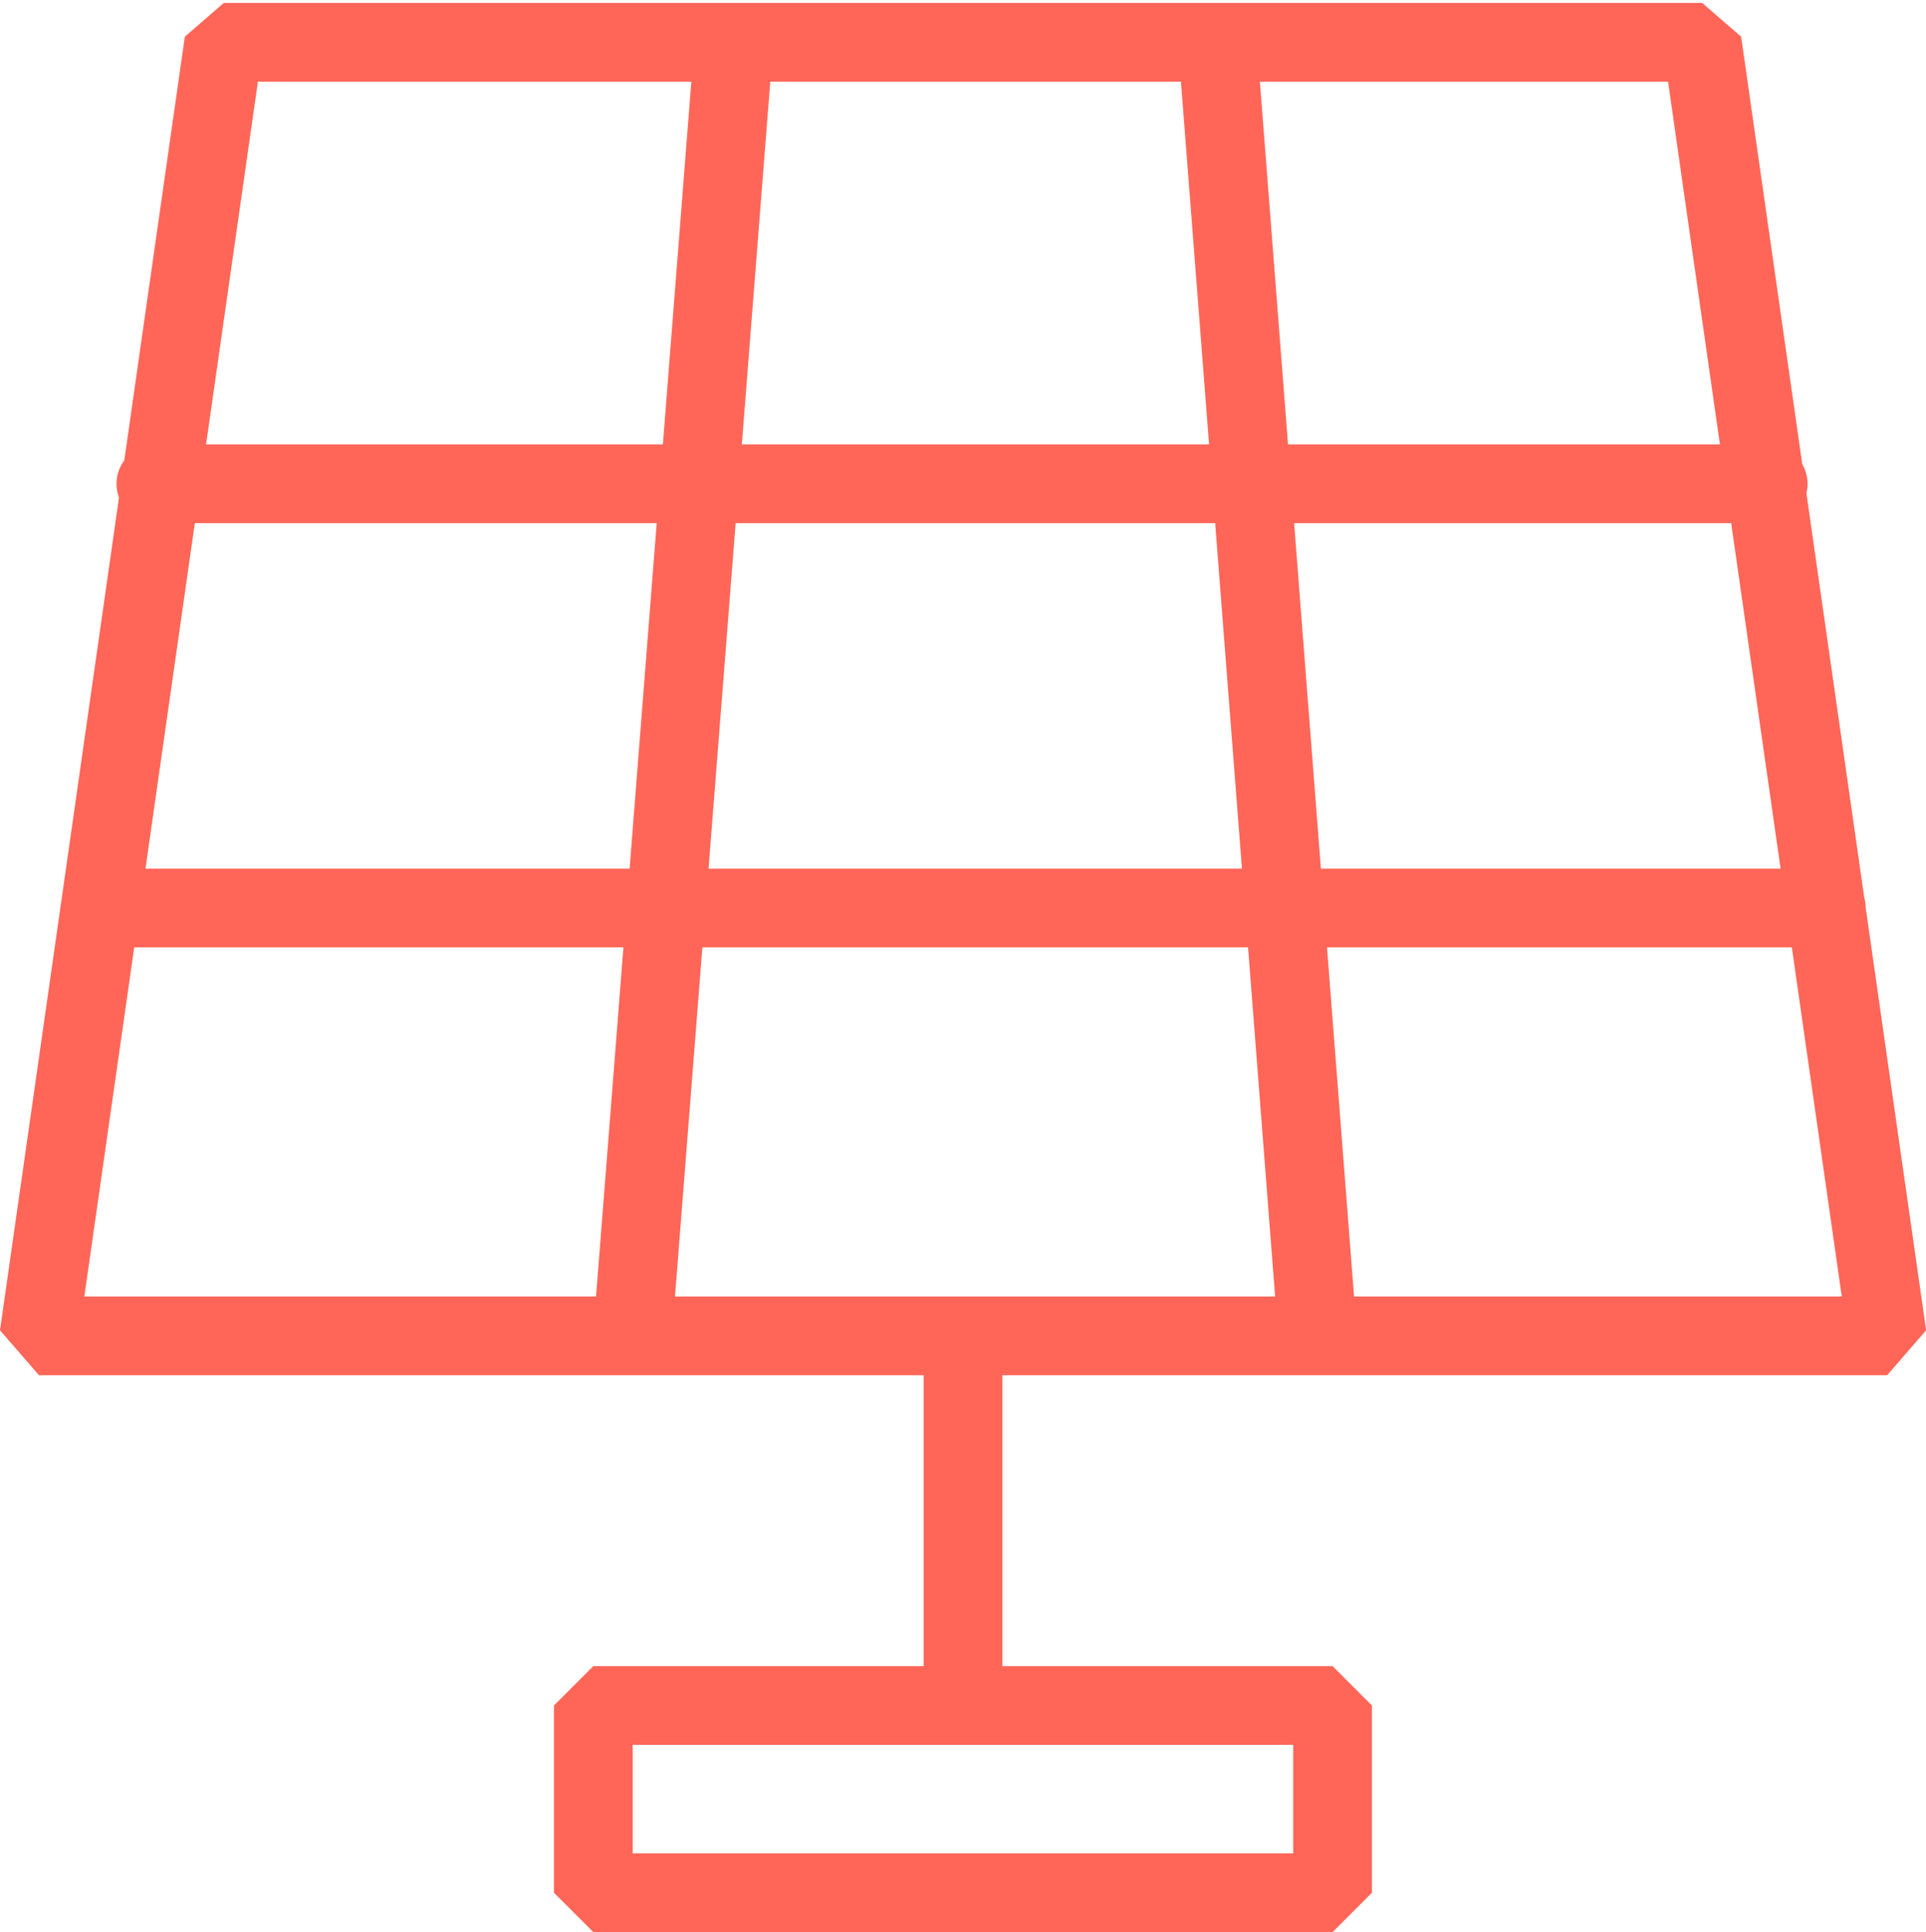 <?xml version="1.0" encoding="UTF-8"?>
<svg xmlns="http://www.w3.org/2000/svg" width="48.939" height="49.099">
  <g id="Group_77" data-name="Group 77" transform="translate(.99 1.075)">
    <path id="Path_331" data-name="Path 331" d="M32.87 47.024H14.087v-4.76H32.87zm-9.39-4.76v-9.392M4.696 0h37.566l4.7 32.872H0zM2.971 11.22h40.968M1.553 21.999h43.863m-27.758-22L15.08 32.872M29.943 0l2.548 32.872" fill="none" stroke="#ff6658" stroke-linecap="round" stroke-linejoin="bevel" stroke-width="2"></path>
  </g>
</svg>
